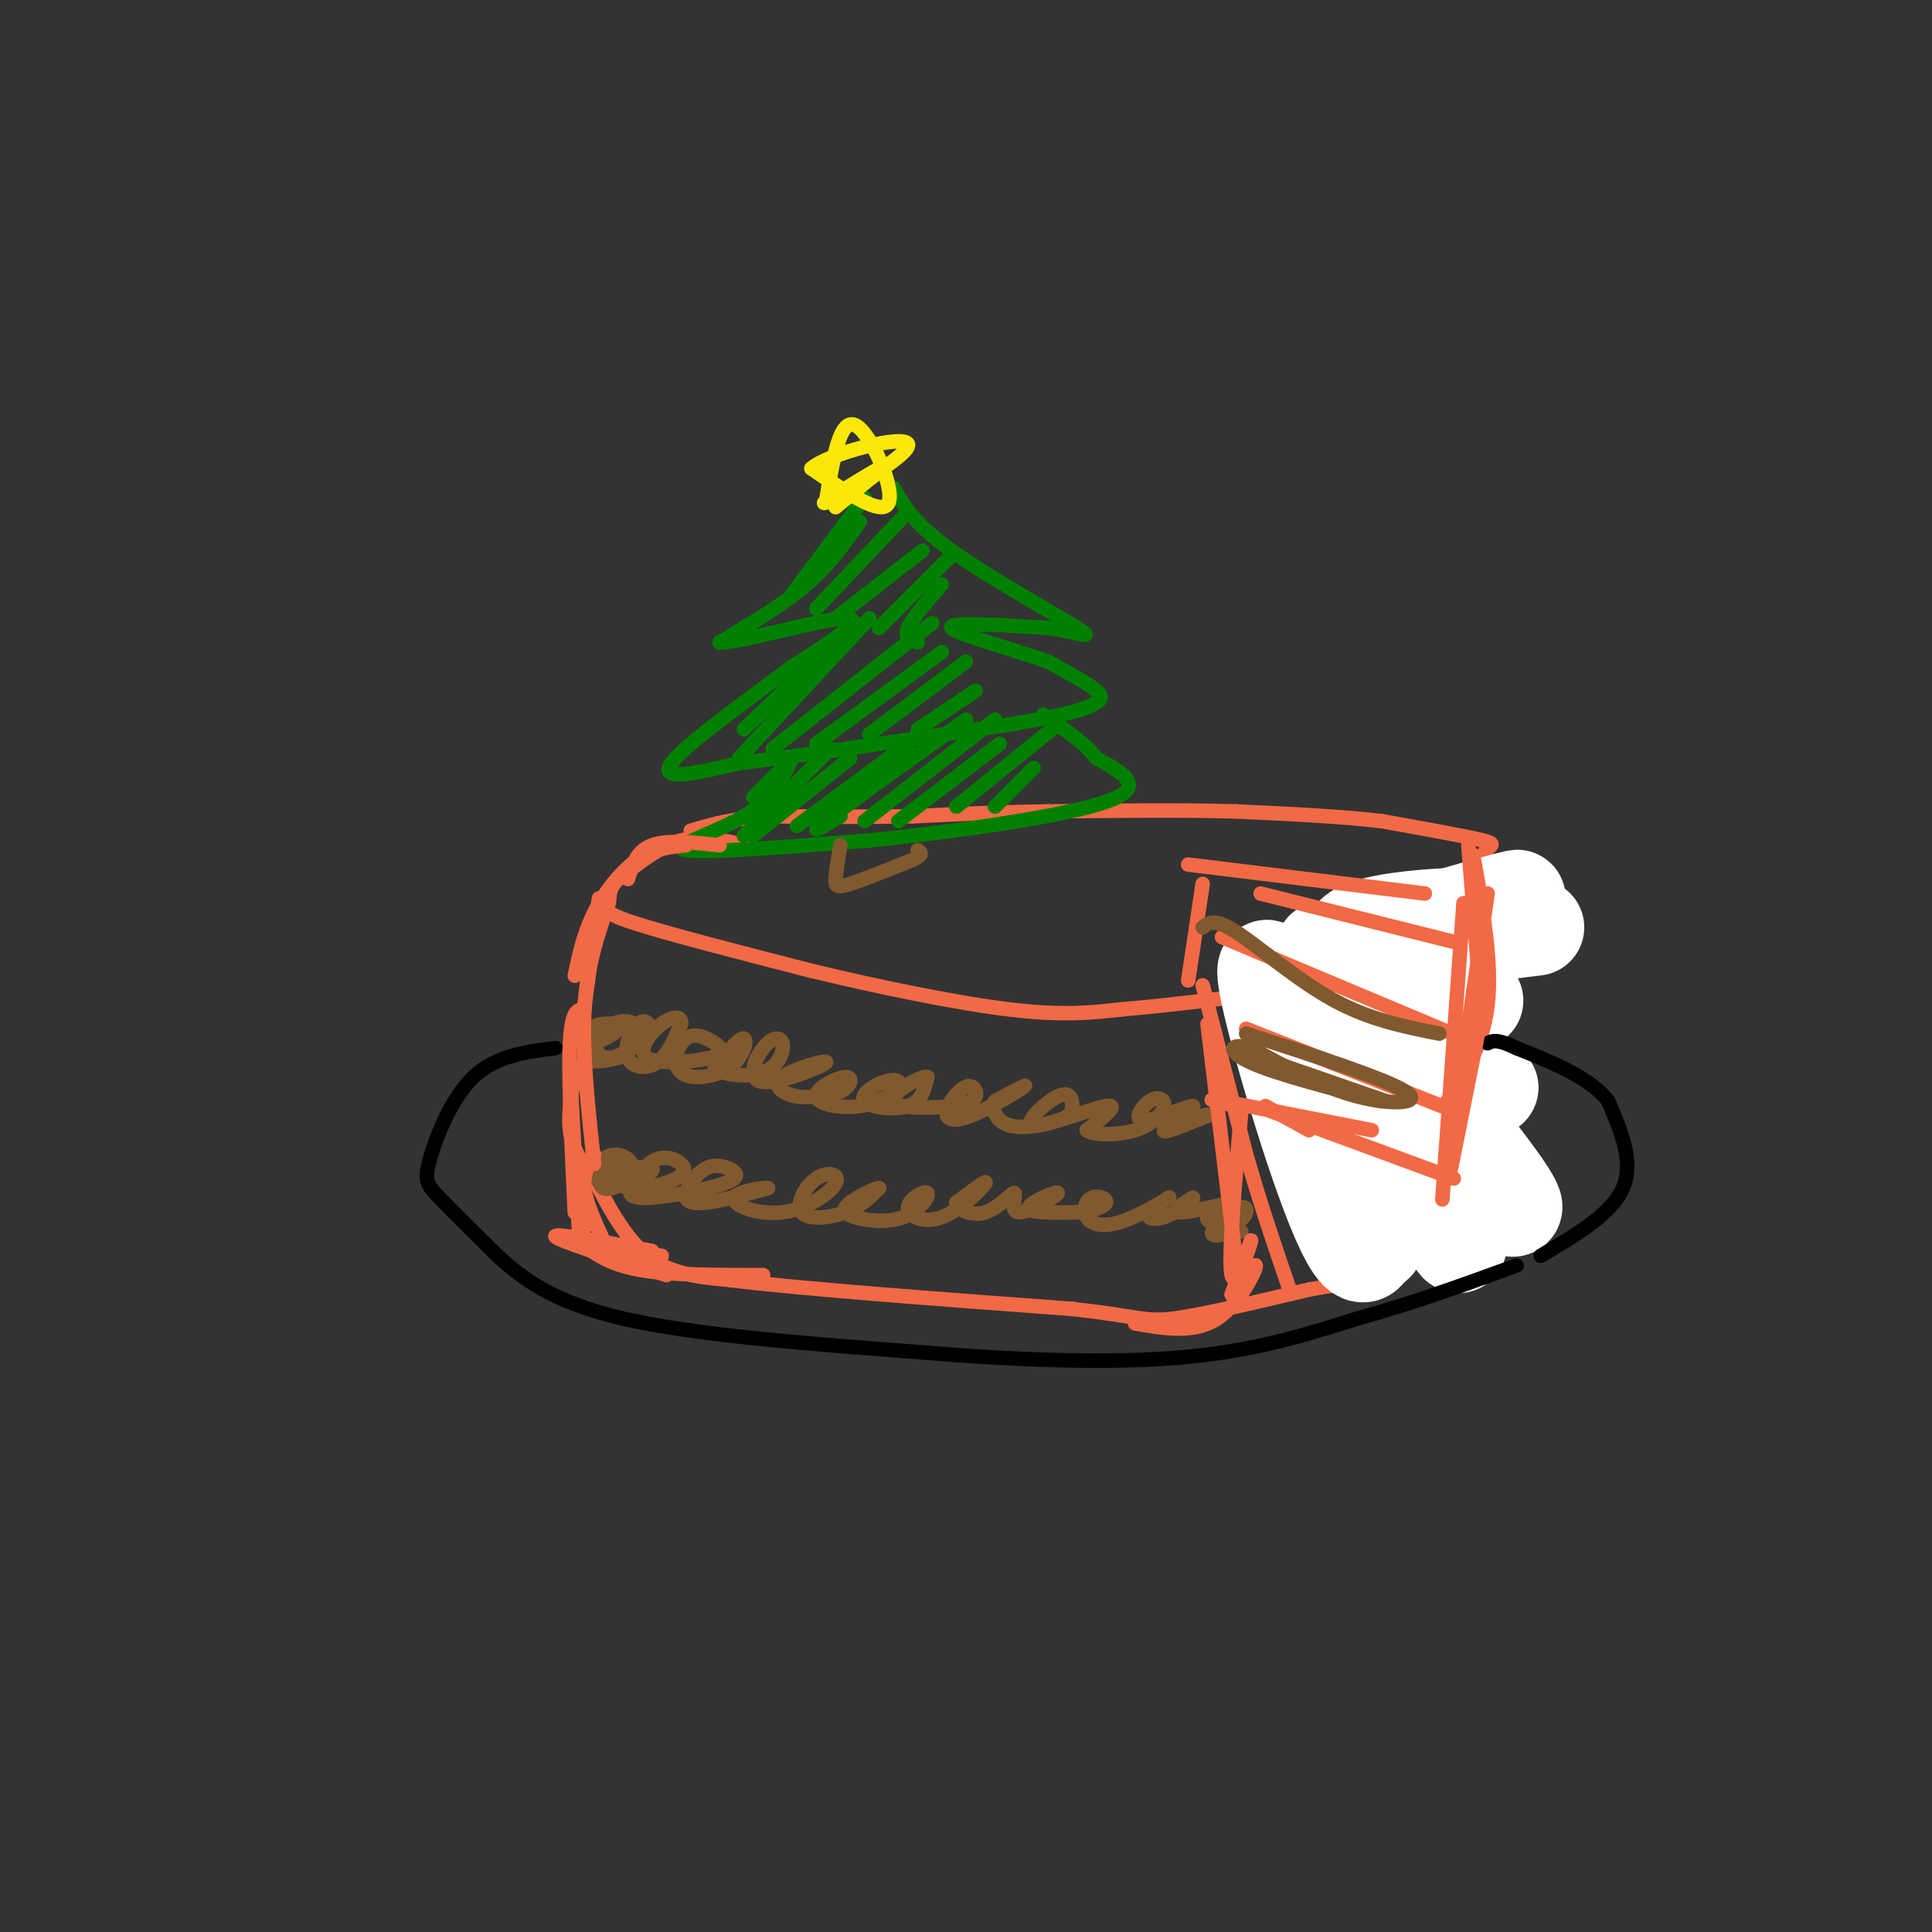 <svg viewBox='0 0 400 400' version='1.1' xmlns='http://www.w3.org/2000/svg' xmlns:xlink='http://www.w3.org/1999/xlink'><rect x="0" y="0" width="400" height="400" fill="#333333" stroke="none"/><g fill='none' stroke='#f26946' stroke-width='3' stroke-linecap='round' stroke-linejoin='round'><path d='M154,175c-4.333,-1.083 -8.667,-2.167 -13,-1c-4.333,1.167 -8.667,4.583 -13,8'/><path d='M128,182c-2.321,2.250 -1.625,3.875 -2,5c-0.375,1.125 -1.821,1.750 5,4c6.821,2.250 21.911,6.125 37,10'/><path d='M168,201c13.844,3.333 29.956,6.667 41,8c11.044,1.333 17.022,0.667 23,0'/><path d='M232,209c12.167,-1.000 31.083,-3.500 50,-6'/><path d='M282,203c12.800,-4.044 19.800,-11.156 23,-16c3.200,-4.844 2.600,-7.422 2,-10'/><path d='M307,177c1.244,-2.044 3.356,-2.156 0,-3c-3.356,-0.844 -12.178,-2.422 -21,-4'/><path d='M286,170c-8.500,-1.000 -19.250,-1.500 -30,-2'/><path d='M256,168c-11.500,-0.333 -25.250,-0.167 -39,0'/><path d='M217,168c-11.167,0.167 -19.583,0.583 -28,1'/><path d='M189,169c-9.667,0.167 -19.833,0.083 -30,0'/><path d='M159,169c-7.667,0.500 -11.833,1.750 -16,3'/><path d='M124,186c0.000,0.000 -4.000,30.000 -4,30'/><path d='M120,216c-1.289,8.222 -2.511,13.778 -2,18c0.511,4.222 2.756,7.111 5,10'/><path d='M123,244c2.467,4.889 6.133,12.111 11,16c4.867,3.889 10.933,4.444 17,5'/><path d='M151,265c14.667,1.833 42.833,3.917 71,6'/><path d='M222,271c14.467,1.644 15.133,2.756 21,2c5.867,-0.756 16.933,-3.378 28,-6'/><path d='M271,267c6.489,-1.200 8.711,-1.200 12,-3c3.289,-1.800 7.644,-5.400 12,-9'/><path d='M295,255c3.333,-6.000 5.667,-16.500 8,-27'/><path d='M303,228c1.333,-8.333 0.667,-15.667 0,-23'/><path d='M303,205c-0.500,-6.667 -1.750,-11.833 -3,-17'/></g>
<g fill='none' stroke='#ffffff' stroke-width='20' stroke-linecap='round' stroke-linejoin='round'><path d='M318,192c-16.893,2.119 -33.786,4.238 -30,2c3.786,-2.238 28.250,-8.833 26,-8c-2.250,0.833 -31.214,9.095 -36,11c-4.786,1.905 14.607,-2.548 34,-7'/><path d='M312,190c-3.821,-1.060 -30.375,-0.208 -32,4c-1.625,4.208 21.679,11.774 25,13c3.321,1.226 -13.339,-3.887 -30,-9'/><path d='M275,198c4.054,5.809 29.188,24.830 33,27c3.812,2.170 -13.700,-12.511 -24,-21c-10.300,-8.489 -13.388,-10.785 -6,-1c7.388,9.785 25.254,31.653 32,41c6.746,9.347 2.373,6.174 -2,3'/><path d='M308,247c-5.340,-3.096 -17.689,-12.335 -25,-25c-7.311,-12.665 -9.584,-28.756 -7,-18c2.584,10.756 10.024,48.359 9,53c-1.024,4.641 -10.512,-23.679 -20,-52'/><path d='M265,205c-3.991,-8.757 -3.967,-4.651 0,10c3.967,14.651 11.877,39.847 16,44c4.123,4.153 4.458,-12.738 0,-25c-4.458,-12.262 -13.710,-19.895 -11,-15c2.710,4.895 17.384,22.318 24,30c6.616,7.682 5.176,5.623 5,4c-0.176,-1.623 0.912,-2.812 2,-4'/><path d='M301,249c-3.345,-5.869 -12.708,-18.542 -13,-17c-0.292,1.542 8.488,17.298 12,23c3.512,5.702 1.756,1.351 0,-3'/></g>
<g fill='none' stroke='#f26946' stroke-width='3' stroke-linecap='round' stroke-linejoin='round'><path d='M249,183c0.000,0.000 -3.000,20.000 -3,20'/><path d='M246,179c0.000,0.000 49.000,6.000 49,6'/><path d='M261,185c0.000,0.000 40.000,10.000 40,10'/><path d='M249,204c0.000,0.000 9.000,35.000 9,35'/><path d='M258,239c3.000,10.500 6.000,19.250 9,28'/><path d='M253,194c0.000,0.000 50.000,21.000 50,21'/><path d='M258,213c0.000,0.000 43.000,17.000 43,17'/><path d='M263,230c0.000,0.000 38.000,14.000 38,14'/><path d='M303,187c0.000,0.000 -4.000,56.000 -4,56'/><path d='M299,243c-0.667,9.333 -0.333,4.667 0,0'/><path d='M305,177c2.000,11.167 4.000,22.333 3,31c-1.000,8.667 -5.000,14.833 -9,21'/></g>
<g fill='none' stroke='#008000' stroke-width='3' stroke-linecap='round' stroke-linejoin='round'><path d='M178,108c-3.083,4.417 -6.167,8.833 -11,13c-4.833,4.167 -11.417,8.083 -18,12'/><path d='M149,133c3.467,0.311 21.133,-4.911 26,-5c4.867,-0.089 -3.067,4.956 -11,10'/><path d='M164,138c-7.889,6.000 -22.111,16.000 -25,20c-2.889,4.000 5.556,2.000 14,0'/><path d='M153,158c11.667,-1.333 33.833,-4.667 56,-8'/><path d='M209,150c12.333,-2.036 15.167,-3.125 17,-4c1.833,-0.875 2.667,-1.536 1,-3c-1.667,-1.464 -5.833,-3.732 -10,-6'/><path d='M217,137c-6.889,-2.489 -19.111,-5.711 -20,-7c-0.889,-1.289 9.556,-0.644 20,0'/><path d='M217,130c5.857,0.798 10.500,2.792 6,0c-4.500,-2.792 -18.143,-10.369 -26,-16c-7.857,-5.631 -9.929,-9.315 -12,-13'/><path d='M164,157c-2.044,4.244 -4.089,8.489 -10,12c-5.911,3.511 -15.689,6.289 -12,7c3.689,0.711 20.844,-0.644 38,-2'/><path d='M180,174c16.889,-1.689 40.111,-4.911 49,-8c8.889,-3.089 3.444,-6.044 -2,-9'/><path d='M227,157c-2.167,-3.000 -6.583,-6.000 -11,-9'/><path d='M161,160c-2.333,2.333 -4.667,4.667 -5,5c-0.333,0.333 1.333,-1.333 3,-3'/><path d='M172,155c0.000,0.000 -18.000,18.000 -18,18'/><path d='M176,157c0.000,0.000 -20.000,16.000 -20,16'/><path d='M188,154c0.000,0.000 -23.000,17.000 -23,17'/><path d='M200,149c-12.333,8.833 -24.667,17.667 -29,21c-4.333,3.333 -0.667,1.167 3,-1'/><path d='M206,149c0.000,0.000 -27.000,21.000 -27,21'/><path d='M207,154c0.000,0.000 -21.000,16.000 -21,16'/><path d='M219,150c0.000,0.000 -21.000,17.000 -21,17'/><path d='M214,159c0.000,0.000 -8.000,8.000 -8,8'/><path d='M177,129c0.000,0.000 -23.000,22.000 -23,22'/><path d='M180,128c0.000,0.000 -27.000,29.000 -27,29'/><path d='M193,129c0.000,0.000 -33.000,26.000 -33,26'/><path d='M195,135c0.000,0.000 -26.000,19.000 -26,19'/><path d='M200,137c0.000,0.000 -20.000,15.000 -20,15'/><path d='M202,143c0.000,0.000 -12.000,8.000 -12,8'/><path d='M179,103c0.000,0.000 -15.000,20.000 -15,20'/><path d='M187,107c0.000,0.000 -18.000,19.000 -18,19'/><path d='M191,114c0.000,0.000 -18.000,14.000 -18,14'/><path d='M197,115c0.000,0.000 -15.000,15.000 -15,15'/><path d='M195,121c-3.083,3.500 -6.167,7.000 -7,9c-0.833,2.000 0.583,2.500 2,3'/></g>
<g fill='none' stroke='#81592f' stroke-width='3' stroke-linecap='round' stroke-linejoin='round'><path d='M174,175c-0.467,2.733 -0.933,5.467 -1,7c-0.067,1.533 0.267,1.867 3,1c2.733,-0.867 7.867,-2.933 13,-5'/><path d='M189,178c2.333,-1.167 1.667,-1.583 1,-2'/></g>
<g fill='none' stroke='#fae80b' stroke-width='3' stroke-linecap='round' stroke-linejoin='round'><path d='M171,104c1.400,-8.689 2.800,-17.378 6,-16c3.200,1.378 8.200,12.822 7,16c-1.200,3.178 -8.600,-1.911 -16,-7'/><path d='M168,97c3.270,-3.064 19.443,-7.223 20,-5c0.557,2.223 -14.504,10.829 -17,12c-2.496,1.171 7.573,-5.094 11,-7c3.427,-1.906 0.214,0.547 -3,3'/><path d='M179,100c-1.500,1.333 -3.750,3.167 -6,5'/></g>
<g fill='none' stroke='#000000' stroke-width='3' stroke-linecap='round' stroke-linejoin='round'><path d='M115,217c-6.179,0.780 -12.357,1.560 -17,6c-4.643,4.440 -7.750,12.542 -9,17c-1.250,4.458 -0.643,5.274 2,8c2.643,2.726 7.321,7.363 12,12'/><path d='M103,260c4.889,4.444 11.111,9.556 26,13c14.889,3.444 38.444,5.222 62,7'/><path d='M191,280c20.044,1.667 39.156,2.333 54,1c14.844,-1.333 25.422,-4.667 36,-8'/><path d='M281,273c11.500,-3.167 22.250,-7.083 33,-11'/><path d='M319,260c7.333,-4.333 14.667,-8.667 17,-14c2.333,-5.333 -0.333,-11.667 -3,-18'/><path d='M333,228c-3.667,-4.833 -11.333,-7.917 -19,-11'/><path d='M314,217c-4.167,-2.000 -5.083,-1.500 -6,-1'/></g>
<g fill='none' stroke='#81592f' stroke-width='3' stroke-linecap='round' stroke-linejoin='round'><path d='M123,213c-2.337,2.096 -4.673,4.191 -3,4c1.673,-0.191 7.356,-2.670 8,-4c0.644,-1.330 -3.750,-1.512 -6,0c-2.250,1.512 -2.357,4.718 -1,6c1.357,1.282 4.179,0.641 7,0'/><path d='M128,219c2.184,-1.608 4.143,-5.628 3,-7c-1.143,-1.372 -5.387,-0.095 -7,2c-1.613,2.095 -0.596,5.008 2,5c2.596,-0.008 6.770,-2.939 8,-5c1.230,-2.061 -0.485,-3.254 -2,-2c-1.515,1.254 -2.831,4.953 -2,7c0.831,2.047 3.809,2.442 6,1c2.191,-1.442 3.596,-4.721 5,-8'/><path d='M141,212c0.251,-1.653 -1.623,-1.784 -4,0c-2.377,1.784 -5.259,5.484 -3,7c2.259,1.516 9.658,0.847 13,0c3.342,-0.847 2.627,-1.872 1,-3c-1.627,-1.128 -4.165,-2.360 -6,-1c-1.835,1.360 -2.966,5.313 -1,7c1.966,1.687 7.029,1.108 10,-1c2.971,-2.108 3.849,-5.745 3,-6c-0.849,-0.255 -3.424,2.873 -6,6'/><path d='M148,221c1.047,1.499 6.665,2.248 10,1c3.335,-1.248 4.388,-4.491 4,-6c-0.388,-1.509 -2.218,-1.282 -4,1c-1.782,2.282 -3.516,6.620 0,7c3.516,0.380 12.283,-3.197 13,-4c0.717,-0.803 -6.615,1.168 -9,3c-2.385,1.832 0.176,3.523 3,4c2.824,0.477 5.912,-0.262 9,-1'/><path d='M174,226c2.093,-1.029 2.825,-3.102 1,-3c-1.825,0.102 -6.207,2.380 -6,4c0.207,1.620 5.004,2.582 9,2c3.996,-0.582 7.192,-2.708 8,-4c0.808,-1.292 -0.773,-1.748 -3,-1c-2.227,0.748 -5.100,2.701 -4,4c1.100,1.299 6.171,1.942 9,1c2.829,-0.942 3.414,-3.471 4,-6'/><path d='M192,223c-0.661,-0.426 -4.313,1.510 -6,3c-1.687,1.490 -1.407,2.535 1,3c2.407,0.465 6.943,0.352 10,0c3.057,-0.352 4.636,-0.942 5,-2c0.364,-1.058 -0.488,-2.585 -2,-2c-1.512,0.585 -3.684,3.280 -4,5c-0.316,1.720 1.223,2.463 5,1c3.777,-1.463 9.794,-5.132 11,-6c1.206,-0.868 -2.397,1.066 -6,3'/><path d='M206,228c-0.804,1.626 0.184,4.190 3,5c2.816,0.810 7.458,-0.135 10,-1c2.542,-0.865 2.985,-1.652 3,-3c0.015,-1.348 -0.398,-3.258 -3,-2c-2.602,1.258 -7.393,5.685 -5,6c2.393,0.315 11.969,-3.481 15,-4c3.031,-0.519 -0.485,2.241 -4,5'/><path d='M225,234c1.252,1.038 6.381,1.133 10,0c3.619,-1.133 5.728,-3.495 6,-5c0.272,-1.505 -1.295,-2.155 -3,-1c-1.705,1.155 -3.550,4.114 -1,4c2.550,-0.114 9.494,-3.300 10,-3c0.506,0.300 -5.427,4.086 -6,5c-0.573,0.914 4.213,-1.043 9,-3'/><path d='M250,231c1.333,-0.500 0.167,-0.250 -1,0'/><path d='M124,241c-0.108,2.231 -0.216,4.462 1,5c1.216,0.538 3.757,-0.617 5,-2c1.243,-1.383 1.190,-2.992 0,-4c-1.190,-1.008 -3.515,-1.414 -5,0c-1.485,1.414 -2.130,4.647 1,5c3.130,0.353 10.035,-2.174 9,-3c-1.035,-0.826 -10.010,0.050 -12,1c-1.990,0.950 3.005,1.975 8,3'/><path d='M131,246c3.155,0.159 7.041,-0.942 9,-2c1.959,-1.058 1.991,-2.071 1,-3c-0.991,-0.929 -3.005,-1.772 -5,-1c-1.995,0.772 -3.971,3.159 -5,5c-1.029,1.841 -1.112,3.137 3,3c4.112,-0.137 12.417,-1.705 16,-3c3.583,-1.295 2.444,-2.317 1,-3c-1.444,-0.683 -3.191,-1.029 -5,0c-1.809,1.029 -3.679,3.431 -4,5c-0.321,1.569 0.908,2.305 4,2c3.092,-0.305 8.046,-1.653 13,-3'/><path d='M159,246c0.009,-0.279 -6.468,0.525 -7,2c-0.532,1.475 4.880,3.621 10,3c5.120,-0.621 9.946,-4.009 11,-6c1.054,-1.991 -1.666,-2.585 -4,-1c-2.334,1.585 -4.282,5.350 -3,7c1.282,1.650 5.795,1.186 9,0c3.205,-1.186 5.103,-3.093 7,-5'/><path d='M182,246c-0.202,-0.252 -4.207,1.618 -6,3c-1.793,1.382 -1.375,2.277 1,3c2.375,0.723 6.705,1.275 10,0c3.295,-1.275 5.554,-4.378 5,-5c-0.554,-0.622 -3.922,1.235 -4,3c-0.078,1.765 3.133,3.437 7,2c3.867,-1.437 8.391,-5.982 9,-7c0.609,-1.018 -2.695,1.491 -6,4'/><path d='M198,249c0.039,1.400 3.136,2.901 6,2c2.864,-0.901 5.494,-4.203 6,-4c0.506,0.203 -1.112,3.910 1,4c2.112,0.090 7.953,-3.437 8,-4c0.047,-0.563 -5.701,1.839 -6,3c-0.299,1.161 4.850,1.080 10,1'/><path d='M223,251c3.054,-0.184 5.690,-1.142 6,-2c0.310,-0.858 -1.707,-1.614 -3,-1c-1.293,0.614 -1.863,2.598 -1,4c0.863,1.402 3.159,2.221 7,1c3.841,-1.221 9.225,-4.482 10,-5c0.775,-0.518 -3.061,1.707 -4,3c-0.939,1.293 1.017,1.655 3,1c1.983,-0.655 3.991,-2.328 6,-4'/><path d='M247,248c-0.523,0.221 -4.831,2.775 -3,3c1.831,0.225 9.799,-1.879 11,-2c1.201,-0.121 -4.366,1.741 -5,3c-0.634,1.259 3.665,1.915 6,1c2.335,-0.915 2.706,-3.400 1,-3c-1.706,0.400 -5.487,3.686 -6,5c-0.513,1.314 2.244,0.657 5,0'/><path d='M256,255c1.000,0.000 1.000,0.000 1,0'/><path d='M249,192c1.222,-0.978 2.444,-1.956 7,1c4.556,2.956 12.444,9.844 20,14c7.556,4.156 14.778,5.578 22,7'/><path d='M258,214c14.556,4.733 29.111,9.467 33,12c3.889,2.533 -2.889,2.867 -10,1c-7.111,-1.867 -14.556,-5.933 -22,-10'/><path d='M259,217c-4.622,-1.244 -5.178,0.644 0,3c5.178,2.356 16.089,5.178 27,8'/><path d='M287,228c0.000,0.000 -26.000,-9.000 -26,-9'/></g>
<g fill='none' stroke='#f26946' stroke-width='3' stroke-linecap='round' stroke-linejoin='round'><path d='M149,175c-5.417,-0.583 -10.833,-1.167 -14,0c-3.167,1.167 -4.083,4.083 -5,7'/><path d='M142,175c-3.311,0.333 -6.622,0.667 -10,3c-3.378,2.333 -6.822,6.667 -9,11c-2.178,4.333 -3.089,8.667 -4,13'/><path d='M126,187c-2.250,6.500 -4.500,13.000 -5,22c-0.500,9.000 0.750,20.500 2,32'/><path d='M121,209c-1.333,0.000 -2.667,0.000 -3,7c-0.333,7.000 0.333,21.000 1,35'/><path d='M118,222c0.000,0.000 2.000,35.000 2,35'/><path d='M123,239c-1.167,2.000 -2.333,4.000 -2,7c0.333,3.000 2.167,7.000 4,11'/><path d='M122,253c-1.250,1.417 -2.500,2.833 0,4c2.500,1.167 8.750,2.083 15,3'/><path d='M135,259c-10.250,-1.917 -20.500,-3.833 -20,-3c0.500,0.833 11.750,4.417 23,8'/><path d='M121,258c2.917,2.000 5.833,4.000 12,5c6.167,1.000 15.583,1.000 25,1'/><path d='M262,229c0.000,0.000 9.000,5.000 9,5'/><path d='M256,229c-3.833,-0.917 -7.667,-1.833 -3,-1c4.667,0.833 17.833,3.417 31,6'/><path d='M304,175c0.000,0.000 3.000,38.000 3,38'/><path d='M308,185c0.000,0.000 -7.000,48.000 -7,48'/><path d='M306,214c0.000,0.000 -6.000,30.000 -6,30'/><path d='M250,212c0.000,0.000 6.000,50.000 6,50'/><path d='M257,230c-1.378,15.378 -2.756,30.756 -2,34c0.756,3.244 3.644,-5.644 4,-7c0.356,-1.356 -1.822,4.822 -4,11'/><path d='M255,268c0.786,-0.298 4.750,-6.542 5,-6c0.250,0.542 -3.214,7.869 -8,11c-4.786,3.131 -10.893,2.065 -17,1'/></g>
</svg>